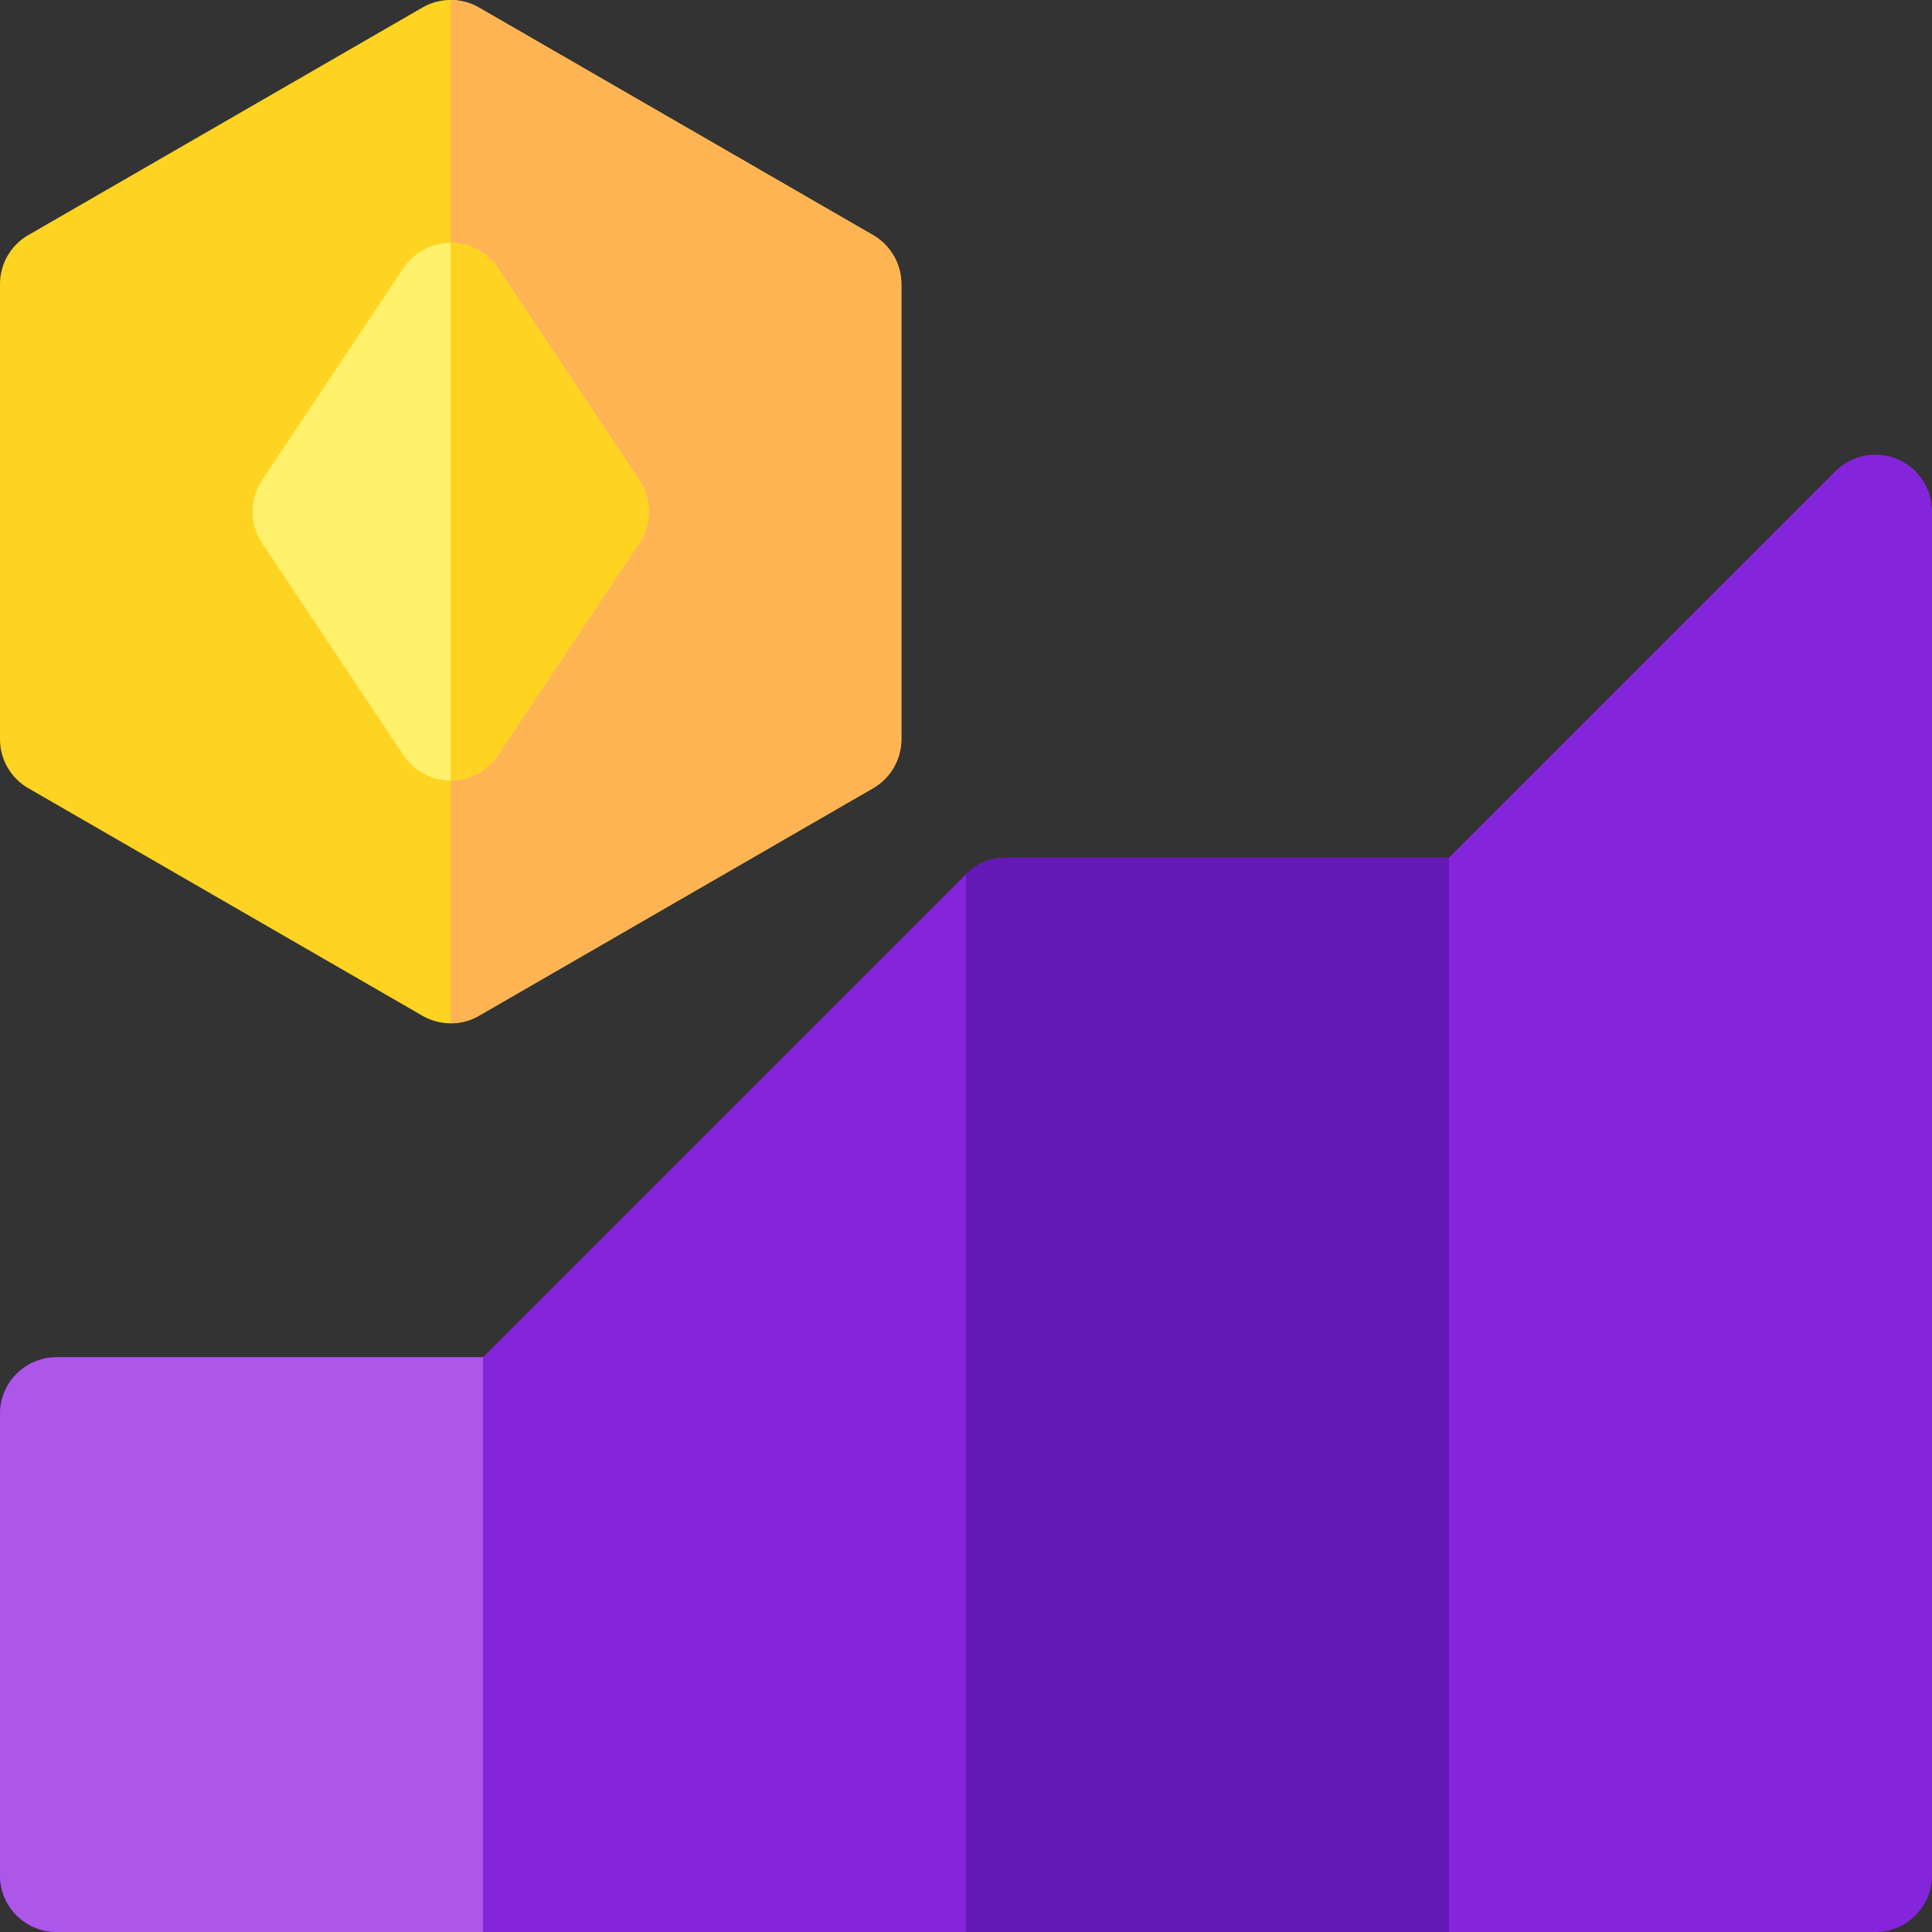 <svg xmlns="http://www.w3.org/2000/svg" version="1.1" xmlns:xlink="http://www.w3.org/1999/xlink" width="512" height="512" x="0" y="0" viewBox="0 0 512 512" style="enable-background:new 0 0 512 512" xml:space="preserve" class=""><rect x="0" y="0" width="512" height="512" fill="#333333" stroke="none"/><g><path fill="#8525db" d="M497 512H15c-8.284 0-15-6.716-15-15V374.68c0-8.284 6.716-15 15-15h113l128-128a15 15 0 0 1 10.606-4.394H384l102.394-102.394a15.001 15.001 0 0 1 25.607 10.606V497c-.001 8.284-6.717 15-15.001 15z" opacity="1" data-original="#76e5f6" class=""></path><path fill="#ac57e9" d="M15 512h113V359.68H15c-8.284 0-15 6.716-15 15V497c0 8.284 6.716 15 15 15z" opacity="1" data-original="#c2f4fb" class=""></path><path fill="#6419b7" d="M384 227.287H266.606A15 15 0 0 0 256 231.681V512h128z" opacity="1" data-original="#2ebeef" class=""></path><path fill="#ffd321" d="M231.367 62.308 126.934 2.01a15 15 0 0 0-15.001 0L7.5 62.308A15 15 0 0 0 0 75.298v120.588a14.999 14.999 0 0 0 7.5 12.99l104.433 60.298a15 15 0 0 0 15.001 0l104.433-60.298a15 15 0 0 0 7.5-12.99V75.298a15.004 15.004 0 0 0-7.5-12.99z" opacity="1" data-original="#ffd321" class=""></path><path fill="#ffb454" d="m126.934 269.175 104.433-60.298a15 15 0 0 0 7.5-12.99V75.298a14.999 14.999 0 0 0-7.5-12.99L126.934 2.01a14.992 14.992 0 0 0-7.5-2.01v271.185c2.589 0 5.179-.67 7.5-2.01z" opacity="1" data-original="#ffb454" class=""></path><path fill="#fff16b" d="m169.405 127.268-37.492-56.233a14.999 14.999 0 0 0-24.96 0l-37.492 56.233a15.002 15.002 0 0 0 0 16.642l37.492 56.242a14.999 14.999 0 0 0 24.96 0l37.492-56.242a14.998 14.998 0 0 0 0-16.642z" opacity="1" data-original="#fff16b" class=""></path><path fill="#ffd321" d="M119.433 206.83c5.015 0 9.698-2.506 12.48-6.679l37.492-56.242a15.002 15.002 0 0 0 0-16.642l-37.492-56.233a14.999 14.999 0 0 0-12.48-6.679z" opacity="1" data-original="#ffd321" class=""></path></g></svg>
